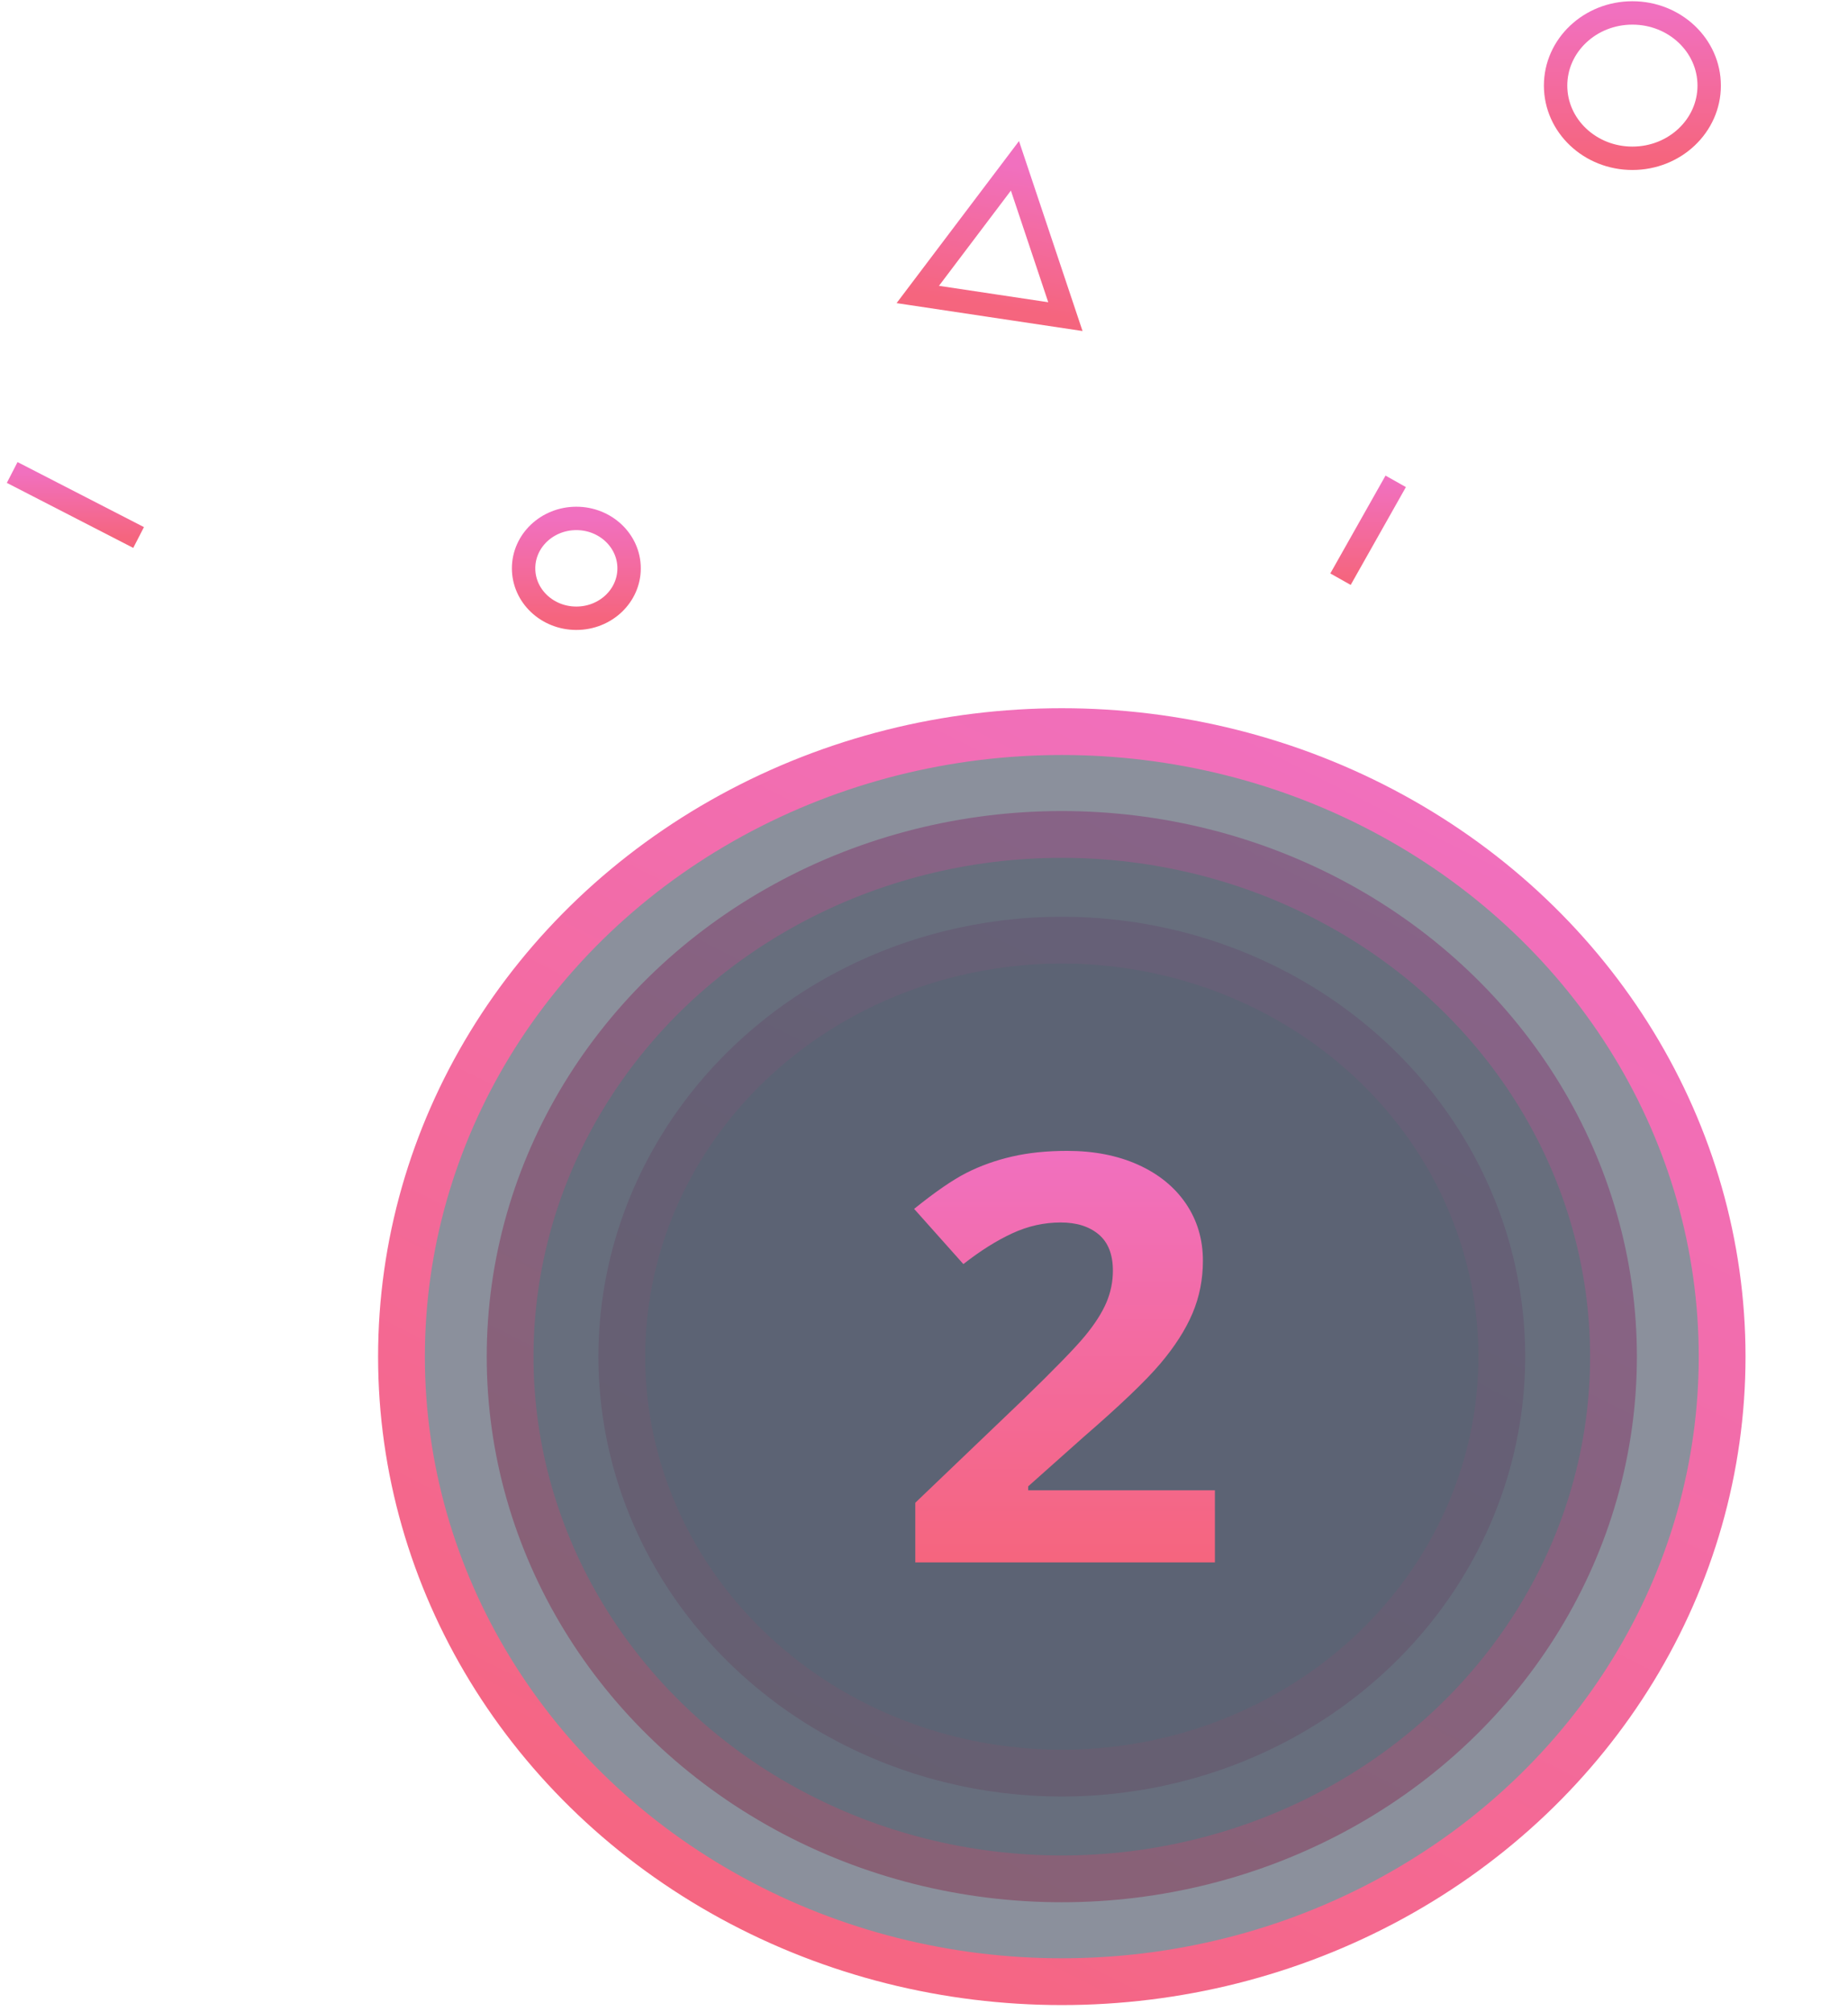 <?xml version="1.0" encoding="UTF-8"?>
<svg width="79px" height="86px" viewBox="0 0 79 86" version="1.1" xmlns="http://www.w3.org/2000/svg" xmlns:xlink="http://www.w3.org/1999/xlink">
    <!-- Generator: Sketch 52.4 (67378) - http://www.bohemiancoding.com/sketch -->
    <title>Group 26</title>
    <desc>Created with Sketch.</desc>
    <defs>
        <linearGradient x1="74.24%" y1="0%" x2="20.978%" y2="100%" id="linearGradient-1">
            <stop stop-color="#F170BF" offset="0%"></stop>
            <stop stop-color="#F5657E" offset="100%"></stop>
        </linearGradient>
        <linearGradient x1="50%" y1="0%" x2="50%" y2="100%" id="linearGradient-2">
            <stop stop-color="#F170BF" offset="0%"></stop>
            <stop stop-color="#F5657E" offset="100%"></stop>
        </linearGradient>
    </defs>
    <g id="Page-1" stroke="none" stroke-width="1" fill="none" fill-rule="evenodd">
        <g id="Noblito-Landing-Page2-Copy" transform="translate(-795, -1551)">
            <g id="Group-22" transform="translate(664, 1551)">
                <g id="Group-26" transform="translate(131, 0.41)">
                    <ellipse id="Oval" stroke="url(#linearGradient-1)" stroke-width="2" fill-opacity="0.69" fill="#575E70" cx="45.391" cy="57.588" rx="18.809" ry="17.805"></ellipse>
                    <ellipse id="Oval" stroke="url(#linearGradient-1)" stroke-width="2" fill-opacity="0.69" fill="#575E70" cx="45.391" cy="57.588" rx="23.584" ry="22.325"></ellipse>
                    <ellipse id="Oval" stroke="url(#linearGradient-1)" stroke-width="2" fill-opacity="0.69" fill="#575E70" cx="45.391" cy="57.588" rx="28.228" ry="26.721"></ellipse>
                    <path d="M51.936,66.385 L39.128,66.385 L39.128,63.834 L43.727,59.433 C45.089,58.112 45.979,57.197 46.397,56.686 C46.815,56.176 47.115,55.704 47.299,55.269 C47.483,54.834 47.575,54.383 47.575,53.916 C47.575,53.22 47.372,52.702 46.967,52.362 C46.562,52.022 46.021,51.852 45.344,51.852 C44.634,51.852 43.945,52.006 43.276,52.315 C42.608,52.623 41.91,53.062 41.183,53.631 L39.078,51.271 C39.98,50.543 40.728,50.029 41.321,49.728 C41.914,49.428 42.562,49.196 43.264,49.034 C43.965,48.872 44.751,48.791 45.62,48.791 C46.765,48.791 47.775,48.989 48.653,49.384 C49.53,49.78 50.211,50.333 50.696,51.045 C51.18,51.757 51.423,52.572 51.423,53.489 C51.423,54.288 51.274,55.037 50.978,55.737 C50.681,56.437 50.222,57.155 49.599,57.891 C48.977,58.626 47.88,59.674 46.309,61.035 L43.953,63.134 L43.953,63.301 L51.936,63.301 L51.936,66.385 Z" id="2" fill="url(#linearGradient-2)"></path>
                    <path d="M0.521,19.789 L5.925,22.569" id="Path-5" stroke="url(#linearGradient-2)"></path>
                    <path d="M59.665,20.168 L57.305,24.351" id="Path-5-Copy-2" stroke="url(#linearGradient-2)"></path>
                    <polygon id="Triangle" stroke="url(#linearGradient-2)" transform="translate(42.861, 9.675) rotate(9) translate(-42.861, -9.675) " points="42.913 6.634 46.051 12.664 39.67 12.716"></polygon>
                    <path d="M13.427,3.88 L20.527,3.88" id="Path-5-Copy" stroke="url(#linearGradient-2)"></path>
                    <path d="M16.977,0.519 L16.977,7.24" id="Path-5-Copy" stroke="url(#linearGradient-2)"></path>
                    <path d="M71.421,25.949 L78.357,25.949" id="Path-5-Copy" stroke="url(#linearGradient-2)"></path>
                    <path d="M74.889,22.666 L74.889,29.232" id="Path-5-Copy" stroke="url(#linearGradient-2)"></path>
                    <ellipse id="Oval-2" stroke="url(#linearGradient-2)" cx="69.783" cy="3.25" rx="3.283" ry="3.107"></ellipse>
                    <ellipse id="Oval-2-Copy" stroke="url(#linearGradient-2)" cx="24.638" cy="23.887" rx="2.255" ry="2.134"></ellipse>
                </g>
            </g>
        </g>
    </g>
</svg>